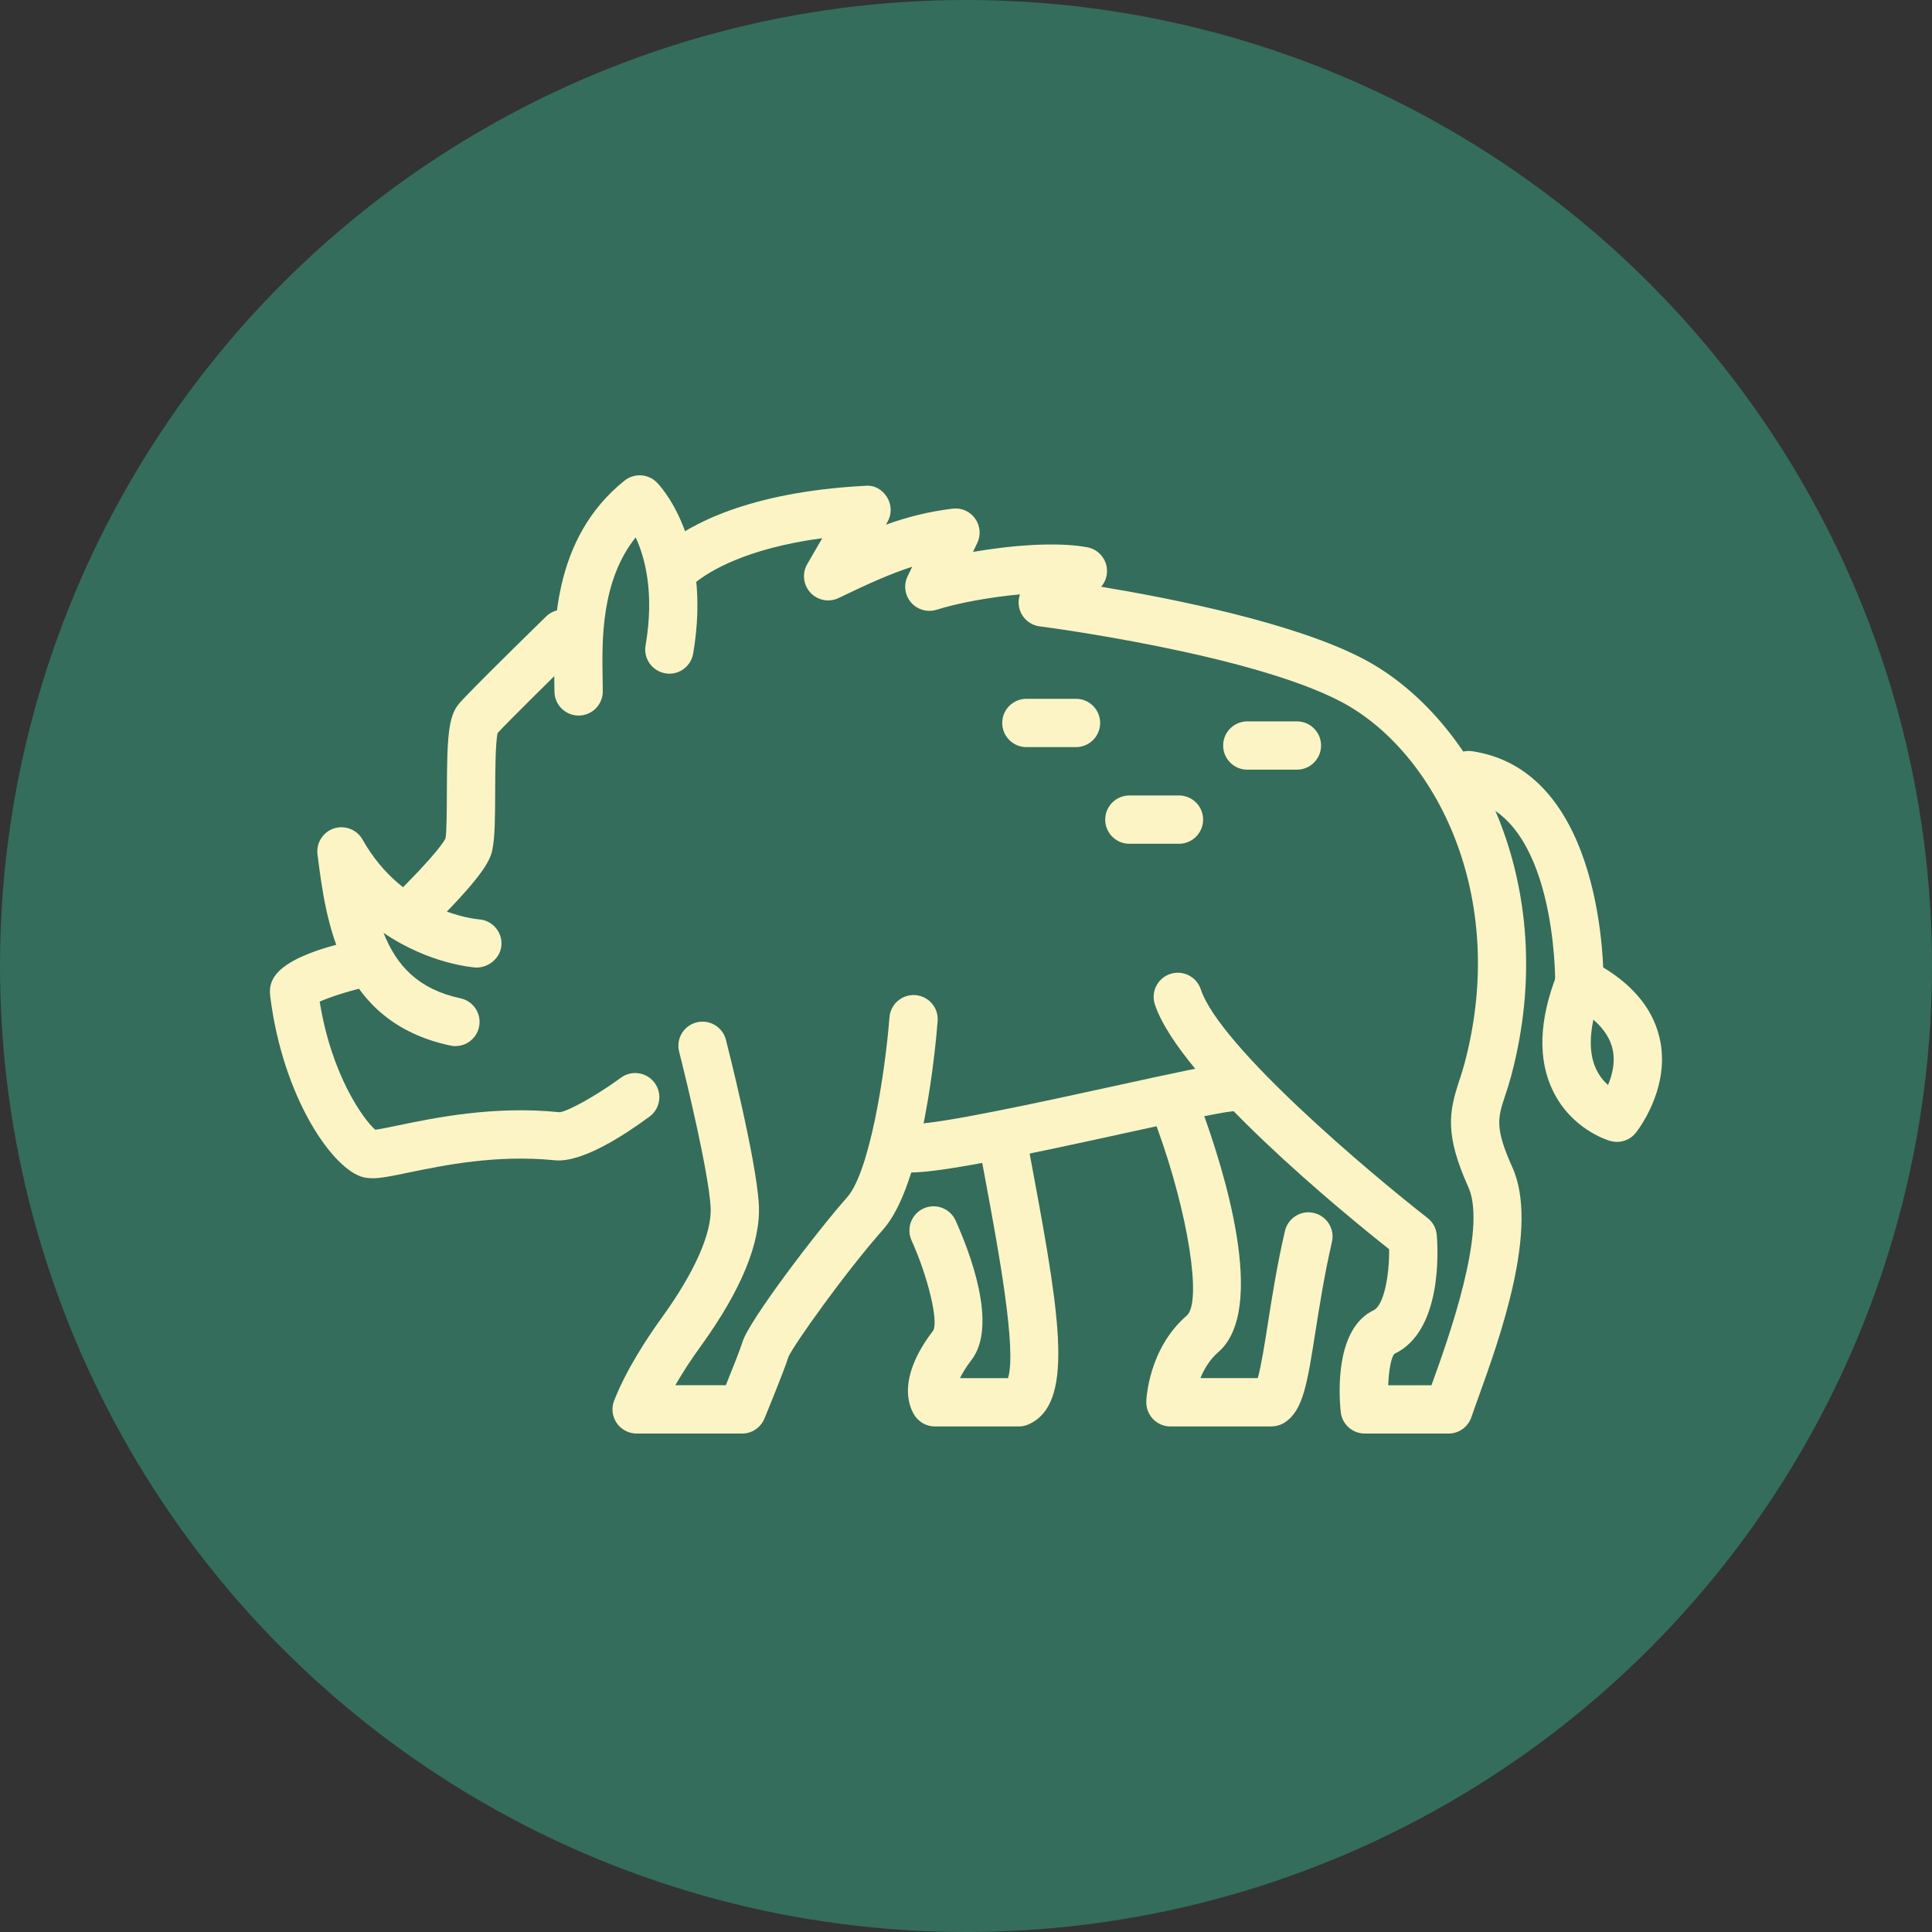 <?xml version="1.0" encoding="UTF-8"?>
<svg xmlns="http://www.w3.org/2000/svg" id="Layer_2" viewBox="0 0 60 60">
  <rect x="0" y="0" width="60" height="60" fill="#333333" stroke="none"/>
  <defs>
    <style>.cls-1{fill:#fcf4c5;}.cls-2{fill:#346d5b;}</style>
  </defs>
  <g id="Layer_2-2">
    <g>
      <circle class="cls-2" cx="30" cy="30" r="30"></circle>
      <g>
        <path class="cls-1" d="M12.652,29.226c-.194,0-.39-.075-.536-.226-.29-.296-.284-.771,.012-1.061,1.494-1.462,1.69-1.863,1.708-1.903,.037-.189,.039-.89,.042-1.452,.006-1.67,.04-2.339,.379-2.733,.337-.394,2.461-2.469,2.701-2.704,.298-.29,.771-.284,1.061,.012,.29,.297,.284,.771-.012,1.061-.834,.814-2.195,2.158-2.552,2.542-.072,.312-.075,1.253-.077,1.829-.003,.761-.006,1.418-.089,1.807-.071,.336-.3,.843-2.112,2.615-.146,.143-.335,.214-.524,.214Z"></path>
        <path class="cls-1" d="M11.562,36.591c-.093,0-.178-.009-.259-.026-.948-.211-2.516-2.453-2.911-5.625-.069-.546,.183-1.179,2.568-1.73,.396-.099,.806,.157,.899,.562,.094,.403-.158,.806-.562,.899-.508,.118-1.066,.299-1.368,.435,.363,2.284,1.364,3.669,1.726,3.979,.165-.021,.47-.085,.724-.138,1.107-.229,2.96-.616,4.997-.406,.244-.016,1.164-.525,1.906-1.071,.333-.245,.803-.175,1.048,.159,.246,.333,.175,.803-.158,1.048-.737,.544-2.097,1.447-2.947,1.356-1.805-.182-3.453,.157-4.541,.383-.511,.105-.851,.177-1.122,.177Z"></path>
        <path class="cls-1" d="M44.986,44.52h-2.603c-.385,0-.707-.291-.746-.674-.061-.598-.166-2.59,1.024-3.156,.31-.146,.491-1.069,.479-1.895-1.368-1.084-6.496-5.265-7.274-7.599-.131-.394,.082-.817,.475-.949,.397-.13,.817,.082,.949,.475,.598,1.793,5.287,5.735,7.044,7.104,.165,.129,.27,.321,.286,.53,.041,.493,.167,2.986-1.315,3.689-.099,.097-.176,.507-.193,.975h1.343c.014-.037,.027-.076,.042-.115,.465-1.29,1.699-4.716,1.106-6.032-.741-1.646-.603-2.347-.286-3.307,.053-.159,.109-.331,.162-.528,1.399-5.23-.914-9.689-3.801-11.229-2.814-1.502-9.324-2.35-9.39-2.357-.3-.039-.547-.254-.628-.546-.041-.15-.033-.306,.016-.447-.931,.085-1.932,.268-2.587,.477-.286,.088-.599,.002-.794-.224-.196-.227-.239-.548-.108-.817l.142-.294c-.663,.212-1.359,.523-2.284,.97-.296,.145-.652,.076-.876-.165s-.265-.601-.1-.886l.467-.806c-2.396,.32-3.536,1.048-3.949,1.385-.322,.261-.793,.212-1.056-.108-.261-.321-.213-.794,.108-1.056,.747-.607,2.551-1.656,6.232-1.848,.294-.027,.535,.123,.679,.357,.144,.235,.147,.529,.01,.768l-.048,.083c.685-.247,1.328-.405,2.069-.498,.283-.034,.543,.085,.702,.307,.16,.224,.186,.517,.065,.764l-.131,.272c1.192-.206,2.605-.32,3.549-.144,.29,.054,.521,.272,.592,.559,.059,.238-.004,.486-.159,.667,2.225,.369,6.056,1.129,8.185,2.264,3.396,1.812,6.143,6.962,4.544,12.94-.062,.229-.126,.427-.188,.611-.224,.678-.325,.987,.229,2.219,.843,1.871-.396,5.31-1.062,7.157-.087,.24-.159,.441-.21,.594-.103,.307-.389,.514-.712,.514Z"></path>
        <path class="cls-1" d="M49.048,31.284h-.011c-.414-.007-.745-.347-.739-.761,.001-.053,.04-5.286-2.802-5.709-.41-.062-.692-.443-.632-.853,.061-.41,.447-.688,.853-.632,4.137,.616,4.085,6.946,4.081,7.216-.007,.41-.341,.738-.75,.738Z"></path>
        <path class="cls-1" d="M50.215,35.462c-.069,0-.14-.01-.209-.029-.121-.035-1.196-.376-1.771-1.54-.482-.979-.444-2.201,.114-3.631,.15-.387,.589-.575,.971-.426,.063,.024,.121,.057,.173,.095,.093,.015,.185,.047,.27,.098,1.029,.615,1.637,1.405,1.806,2.347,.269,1.492-.726,2.753-.769,2.806-.145,.181-.361,.281-.585,.281Zm-.731-3.796c-.132,.618-.103,1.143,.089,1.544,.1,.21,.233,.368,.366,.486,.124-.295,.224-.677,.152-1.064-.065-.349-.269-.672-.607-.966Z"></path>
        <path class="cls-1" d="M17.969,22.222c-.414,0-.75-.336-.75-.75l-.005-.383c-.025-1.523-.074-4.359,2.183-6.165,.299-.236,.729-.214,.998,.055,.071,.071,1.737,1.779,1.132,5.318-.069,.409-.465,.688-.865,.613-.409-.07-.684-.457-.613-.865,.279-1.631-.016-2.728-.308-3.356-1.078,1.351-1.047,3.203-1.026,4.375l.005,.408c0,.414-.336,.75-.75,.75Z"></path>
        <path class="cls-1" d="M33.416,23.202h-1.541c-.414,0-.75-.336-.75-.75s.336-.75,.75-.75h1.541c.414,0,.75,.336,.75,.75s-.336,.75-.75,.75Z"></path>
        <path class="cls-1" d="M36.614,26.204h-1.541c-.414,0-.75-.336-.75-.75s.336-.75,.75-.75h1.541c.414,0,.75,.336,.75,.75s-.336,.75-.75,.75Z"></path>
        <path class="cls-1" d="M40.277,23.903h-1.541c-.414,0-.75-.336-.75-.75s.336-.75,.75-.75h1.541c.414,0,.75,.336,.75,.75s-.336,.75-.75,.75Z"></path>
        <path class="cls-1" d="M39.493,44.3h-3.144c-.203,0-.397-.082-.538-.228-.142-.146-.218-.343-.212-.545,.002-.066,.063-1.637,1.256-2.67,.481-.416,.041-3.201-.923-5.842-.143-.39,.058-.82,.447-.962,.388-.142,.82,.059,.961,.446,.661,1.81,2.033,6.16,.497,7.491-.273,.237-.446,.535-.556,.809h1.78c.106-.375,.219-1.088,.312-1.686,.128-.814,.287-1.827,.531-2.881,.094-.404,.499-.66,.899-.562,.403,.093,.655,.496,.562,.899-.231,1.001-.38,1.944-.511,2.775-.256,1.633-.385,2.452-.947,2.827-.123,.082-.268,.126-.416,.126Z"></path>
        <path class="cls-1" d="M31.637,44.3h-2.602c-.23,0-.448-.106-.591-.287-.129-.165-.708-1.067,.539-2.693,.163-.299-.162-1.663-.674-2.799-.17-.378-.002-.821,.375-.992,.378-.17,.822-.003,.992,.375,.426,.941,1.326,3.248,.496,4.329-.174,.227-.287,.416-.359,.567h1.491c.282-.863-.314-4.072-.679-6.035l-.173-.931c-.074-.407,.196-.798,.604-.873,.408-.069,.798,.195,.873,.604l.171,.926c.842,4.526,1.249,7.118-.159,7.745-.096,.042-.199,.064-.305,.064Z"></path>
        <path class="cls-1" d="M23.046,44.52h-3.275c-.248,0-.48-.123-.62-.328s-.169-.466-.078-.696c.379-.963,1.018-1.938,1.486-2.584,1.018-1.41,1.555-2.625,1.51-3.422-.059-1.049-.726-3.84-.978-4.827-.103-.401,.14-.81,.541-.912,.402-.1,.81,.14,.912,.541,.039,.15,.944,3.706,1.022,5.114,.065,1.173-.538,2.647-1.792,4.385-.306,.421-.576,.837-.802,1.229h1.569c.215-.529,.453-1.133,.519-1.347,.203-.669,2.329-3.455,3.246-4.487,.702-.79,1.181-3.85,1.317-5.593,.032-.413,.396-.72,.807-.689,.413,.033,.722,.394,.689,.807-.065,.836-.455,5.079-1.692,6.472-1.15,1.294-2.784,3.588-2.943,3.959-.124,.41-.683,1.763-.745,1.915-.116,.281-.39,.464-.693,.464Z"></path>
        <path class="cls-1" d="M28.257,36.414h-.049c-.414-.008-.744-.35-.736-.764s.323-.761,.764-.736h.031c.918,0,4.041-.684,6.329-1.184,1.88-.412,3.058-.666,3.557-.714,.413-.029,.778,.265,.817,.677s-.264,.778-.677,.817c-.433,.041-1.862,.354-3.377,.685-3.151,.69-5.65,1.219-6.659,1.219Z"></path>
        <path class="cls-1" d="M14.144,32.488c-.052,0-.104-.005-.157-.017-3.464-.737-3.862-3.865-4.127-5.936-.045-.355,.168-.694,.509-.807,.339-.11,.713,.031,.889,.344,1.277,2.27,3.528,2.473,3.623,2.48,.412,.032,.722,.392,.691,.803-.031,.412-.416,.707-.797,.693-.086-.006-1.459-.114-2.864-1.079,.403,1.024,1.087,1.757,2.389,2.034,.405,.086,.664,.484,.577,.89-.075,.353-.386,.594-.732,.594Z"></path>
      </g>
    </g>
  </g>
</svg>
